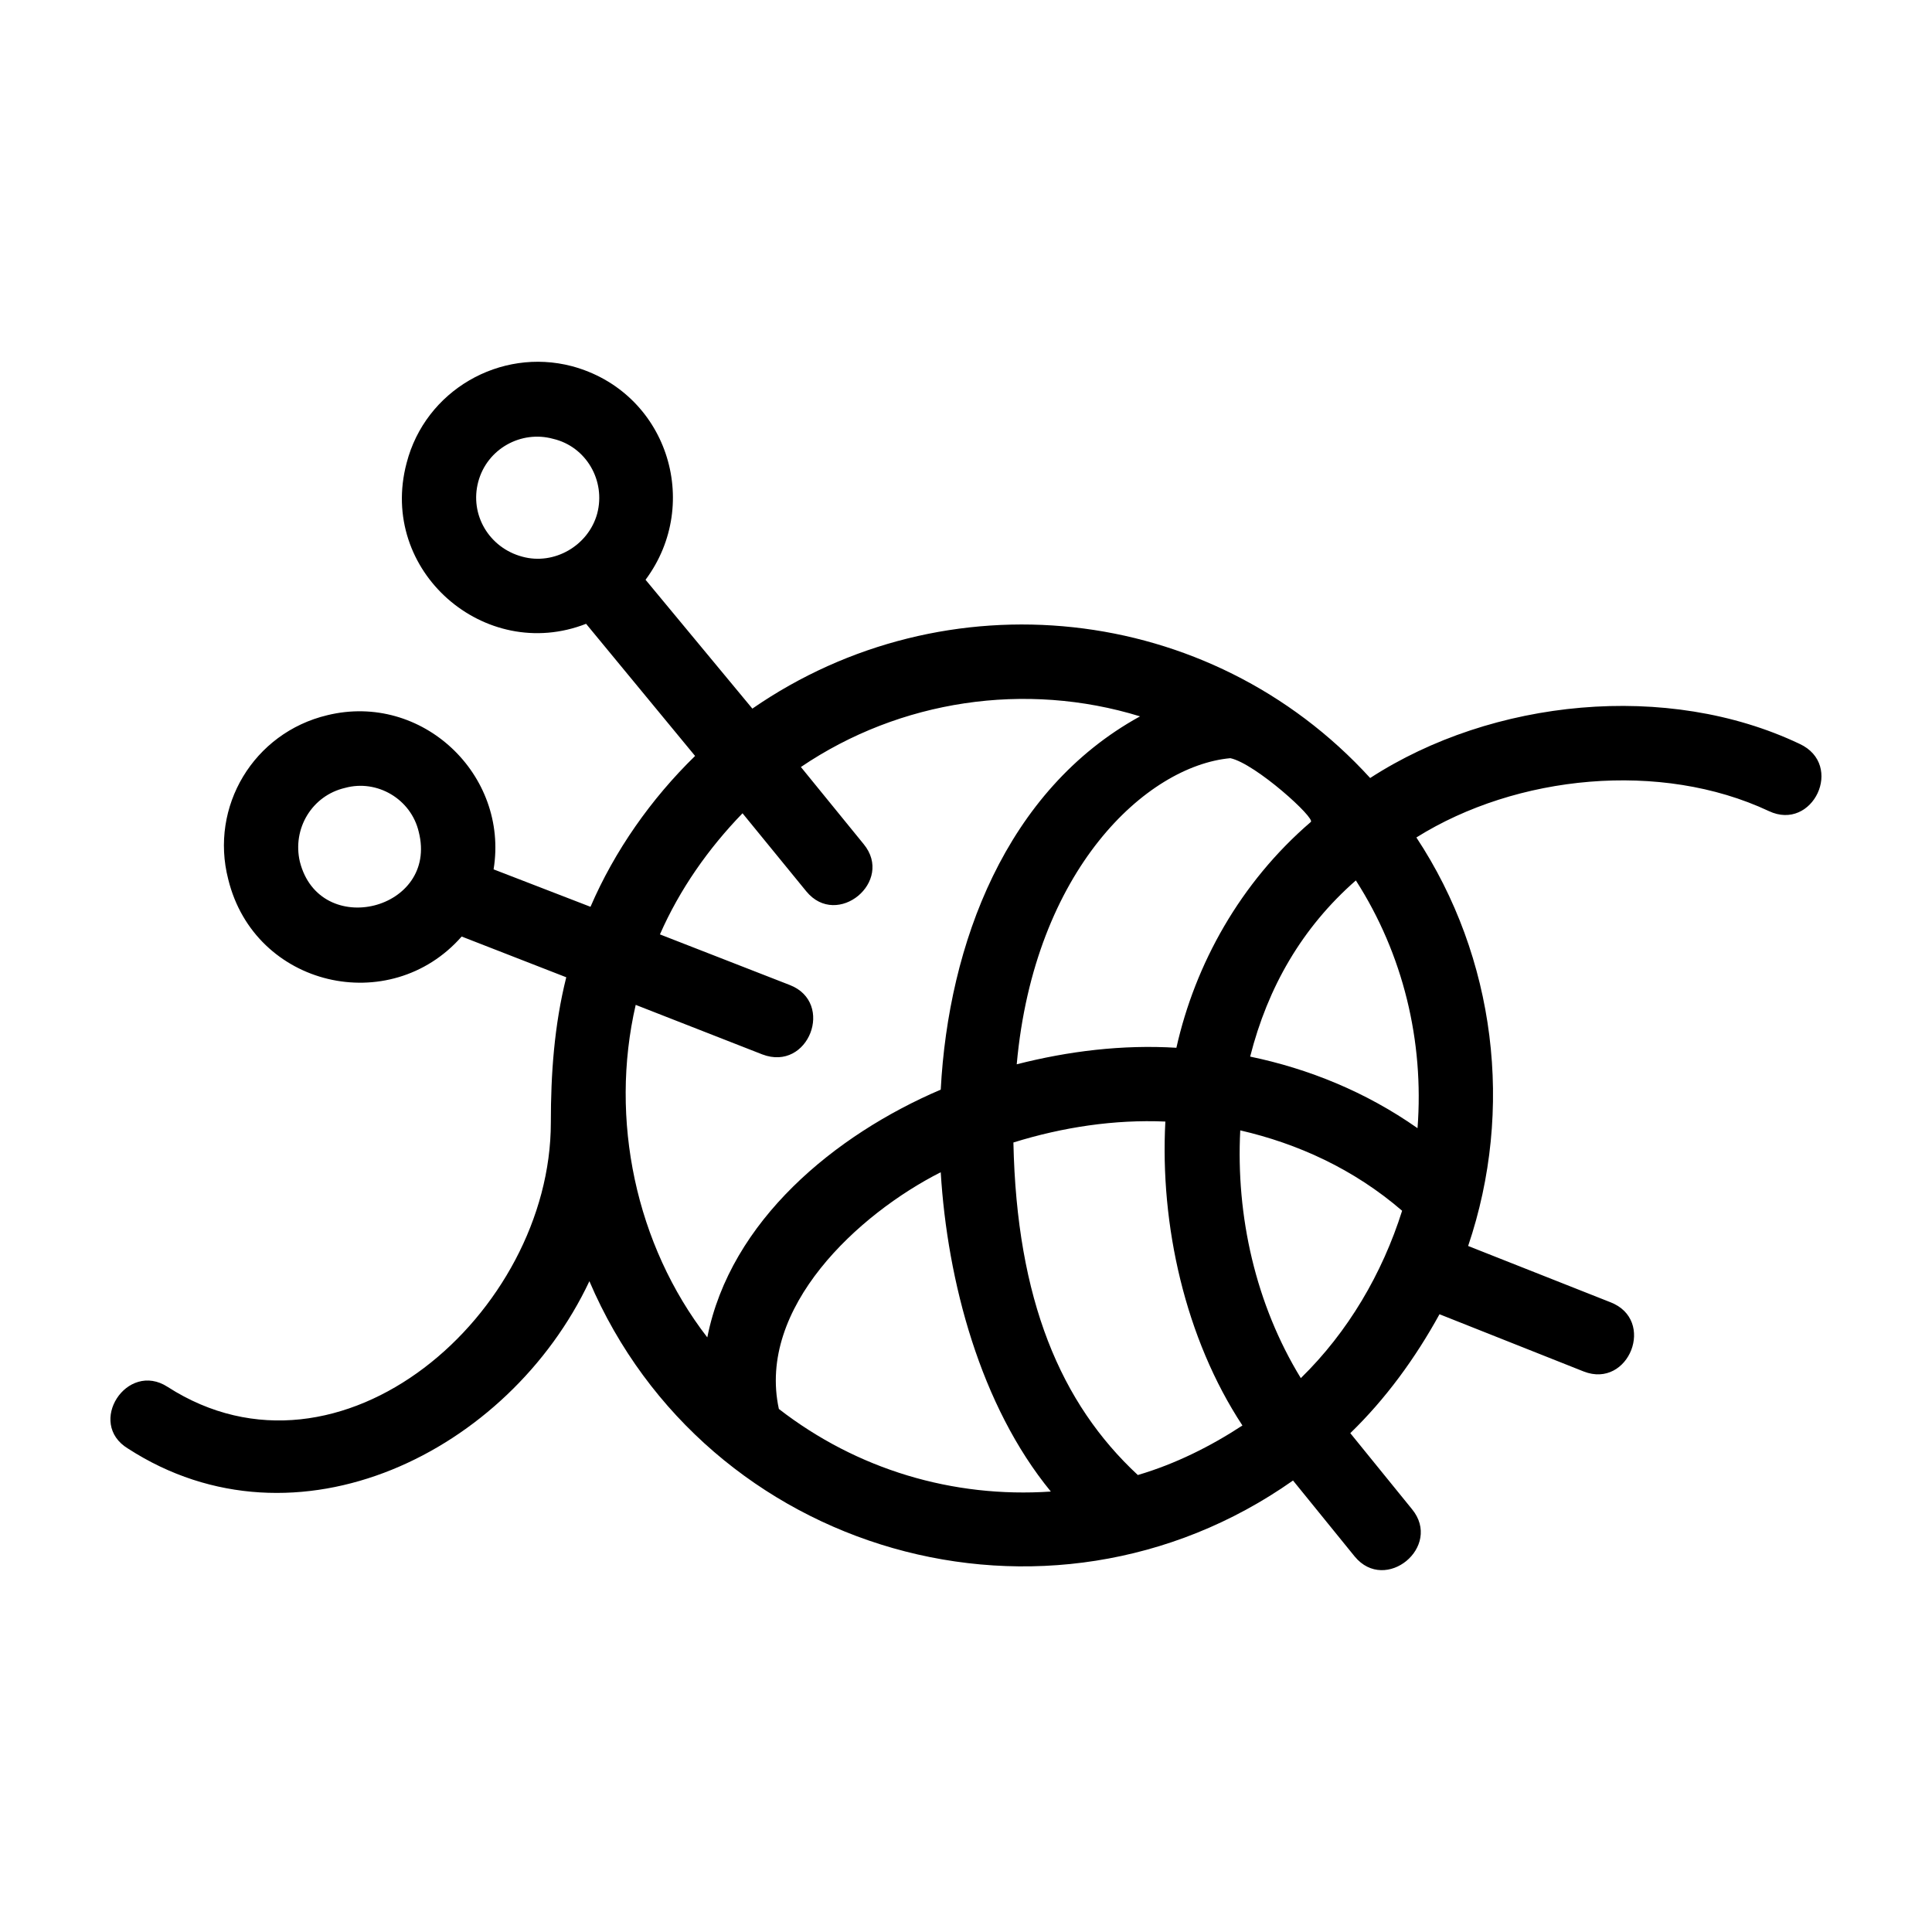 <?xml version="1.0" encoding="UTF-8"?>
<!-- Uploaded to: ICON Repo, www.iconrepo.com, Generator: ICON Repo Mixer Tools -->
<svg fill="#000000" width="800px" height="800px" version="1.1" viewBox="144 144 512 512" xmlns="http://www.w3.org/2000/svg">
 <path d="m507.11 350.18c32.391-21.008 78.789-25.68 113.8-9.047 11.965 5.543 3.5 23.348-8.172 17.801-28.598-13.422-66.824-9.629-93.383 7.004 21.008 31.805 25.973 72.074 13.715 108.26l37.645 14.883c12.258 4.672 4.961 23.055-7.004 18.383l-38.23-15.176c-6.418 11.672-14.297 22.469-23.641 31.512l16.344 20.137c8.172 9.922-7.004 22.469-15.176 12.551l-16.344-20.137c-65.07 45.816-155.54 19.555-186.47-52.82-21.301 45.23-77.621 73.242-122.27 44.355-11.09-6.711-0.293-23.348 10.504-16.344 45.816 29.473 101.55-19.555 101.55-70.035 0-12.844 0.875-25.68 4.086-38.52l-27.719-10.797c-18.969 21.594-54.859 13.422-61.863-15.176-4.961-19.262 6.711-38.812 26.262-43.48 25.094-6.125 48.148 15.758 44.062 40.855l25.68 9.922c6.418-14.883 16.051-28.598 27.719-39.977l-28.887-35.02c-26.848 10.504-55.152-14.008-47.566-42.602 4.961-19.262 24.801-30.641 43.77-25.68 25.094 6.711 34.727 36.184 19.555 56.613l28.305 34.145c51.082-35.312 121.12-28.309 163.72 18.387zm-156.7 167.21c20.715 16.051 46.109 23.641 72.074 21.887-18.676-22.762-27.434-55.738-29.18-84.625-21.887 11.09-48.734 35.891-42.895 62.738zm-18.969-18.969c6.125-30.934 33.852-53.691 61.863-65.656 2.039-38.52 17.215-79.375 52.82-98.922-30.348-9.336-63.617-4.379-89.879 13.422l16.629 20.426c8.172 9.922-7.004 22.469-15.176 12.551l-16.922-20.715c-9.047 9.336-16.637 20.137-21.887 32.098l34.434 13.422c11.965 4.672 4.961 23.055-7.297 18.383l-33.559-13.129c-7 30.34 0.004 63.605 18.973 88.121zm82-72.371c13.715-3.5 28.012-5.254 42.316-4.379 4.961-22.176 16.922-43.77 35.598-59.824 1.461-0.875-14.59-15.469-21.301-16.922-22.184 2.047-51.949 29.473-56.613 81.125zm61.863-2.039c15.469 3.211 30.641 9.336 44.355 18.969 1.754-23.055-3.793-46.109-16.344-65.656-14.301 12.543-23.344 28.301-28.012 46.688zm40.27 40.852c-12.844-11.09-27.719-17.801-42.895-21.301-1.168 22.762 4.086 46.109 16.051 65.656 12.543-12.258 21.586-27.723 26.844-44.355zm-62.742-23.637c-13.422-0.586-27.141 1.461-40.27 5.547 0.875 41.73 12.551 69.156 32.973 88.125 9.922-2.918 19.262-7.586 27.719-13.129-15.168-23.055-21.883-53.113-20.422-80.543zm-162.25-180.93c-8.465-2.332-17.508 2.625-19.844 11.383-2.332 8.758 2.918 17.508 11.672 19.844 8.465 2.332 17.508-2.918 19.844-11.383 2.336-8.754-2.922-17.797-11.672-19.844zm-55.152 92.508c-8.758 2.039-14.008 10.797-11.965 19.555 5.254 20.715 36.77 12.844 31.512-7.879-2.039-8.762-11.086-14.012-19.547-11.676z"/>
</svg>